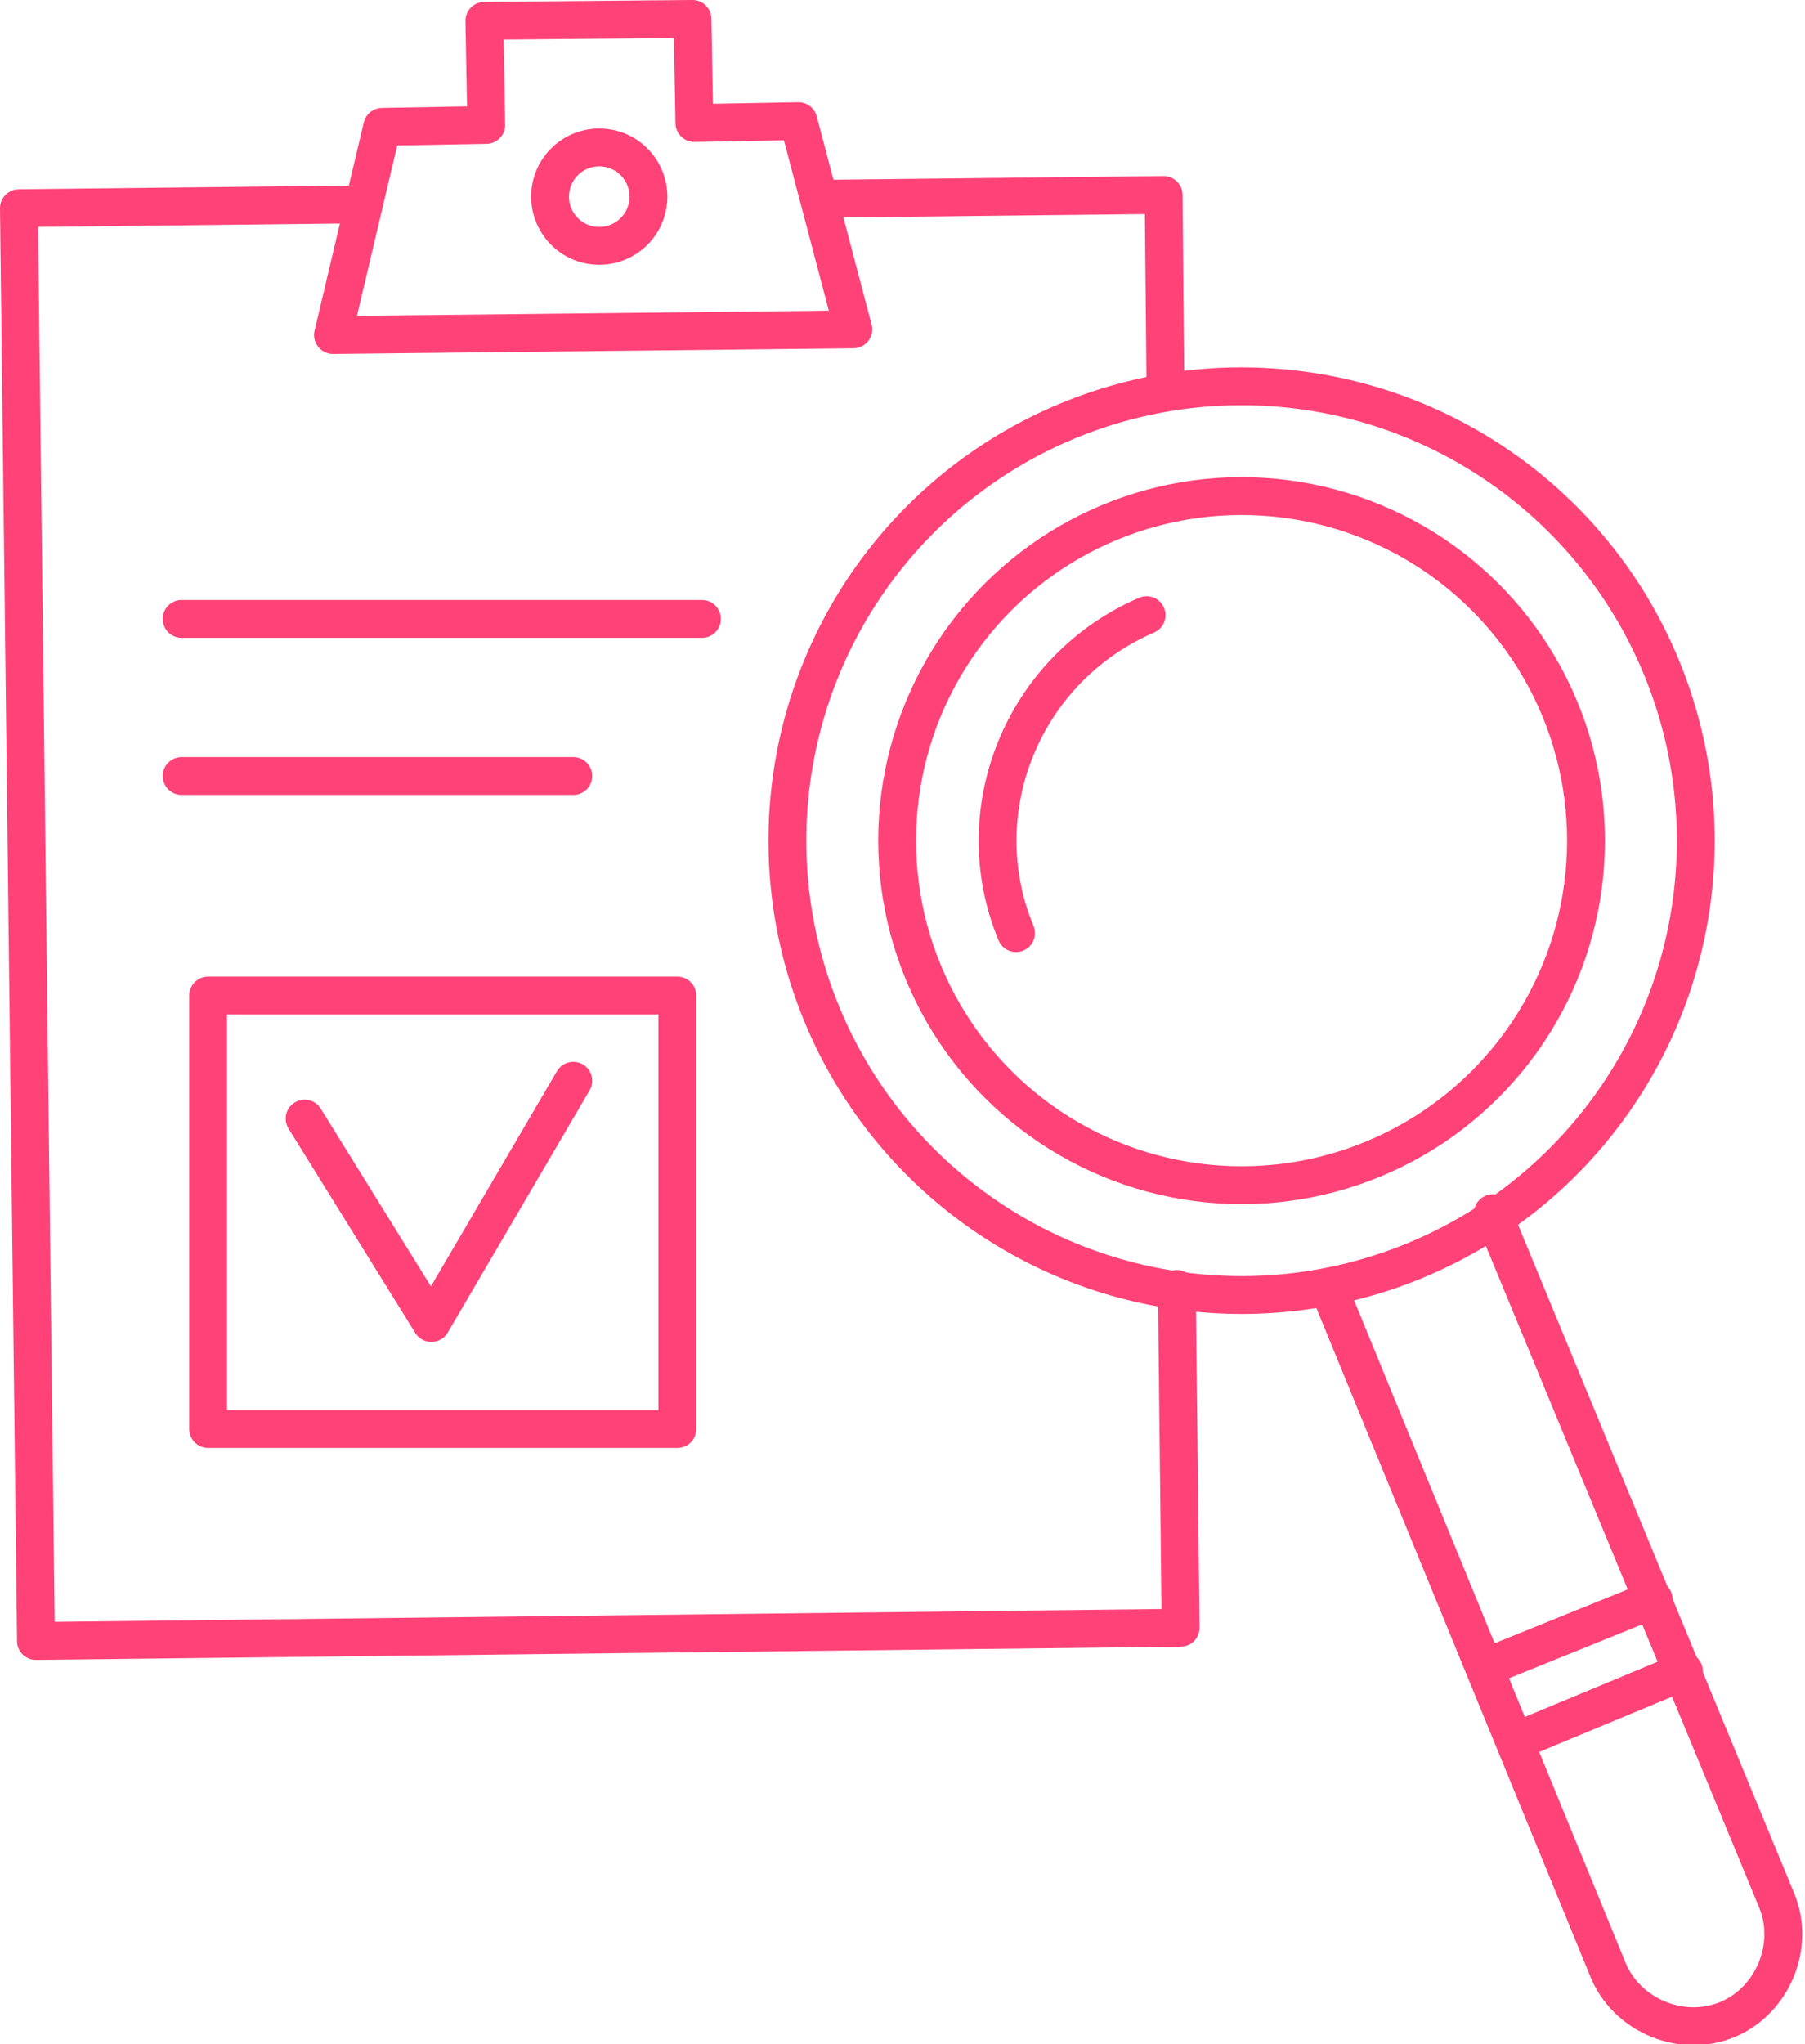                                                 <svg version="1.1" id="Слой_1" xmlns="http://www.w3.org/2000/svg" xmlns:xlink="http://www.w3.org/1999/xlink" x="0px" y="0px" viewBox="0 0 95.4 108" style="enable-background:new 0 0 95.4 108;" xml:space="preserve">
                                                    <style type="text/css">
                                                        .st4{fill:none;stroke:#FF4277;stroke-width:2;stroke-linecap:round;stroke-linejoin:round;stroke-miterlimit:10;}
                                                        .st5{fill:none;stroke:#FF4277;stroke-width:2;stroke-miterlimit:10;}
                                                    </style>
                                                    <g>
                                                        <path class="st4" d="M65.6,95.8"/>
                                                        <g>
                                                            <polyline class="st4" points="61.6,20.7 61.5,10.3 43.6,10.5         "/>
                                                            <polyline class="st4" points="18.9,10.8 1,11 1.9,86.7 62.4,86 62.2,68.1         "/>
                                                            <polygon class="st4" points="36.7,6.5 36.6,1 25.6,1.1 25.7,6.6 20.2,6.7 17.6,17.7 45.1,17.4 42.2,6.4        "/>
                                                        </g>
                                                        <polyline class="st4" points="16.1,59.1 22.8,69.9 30.3,57.1     "/>
                                                        <line class="st4" x1="9.6" y1="32.7" x2="37.1" y2="32.7"/>
                                                        <line class="st4" x1="9.6" y1="41" x2="30.3" y2="41"/>
                                                        <rect x="11" y="52.6" class="st4" width="24.8" height="22.9"/>

                                                            <ellipse transform="matrix(0.924 -0.383 0.383 0.924 -11.998 28.514)" class="st5" cx="65.6" cy="44.4" rx="18.2" ry="18.2"/>
                                                        <path class="st4" d="M53.7,49.3c-2.7-6.5,0.4-14,6.9-16.8"/>
                                                        <g>
                                                            <path class="st4" d="M78.9,64.1l15,36.3c1,2.4-0.2,5.3-2.6,6.3l0,0c-2.4,1-5.3-0.2-6.3-2.6L70.2,68"/>
                                                            <line class="st4" x1="78.5" y1="88.1" x2="87.4" y2="84.5"/>
                                                            <line class="st4" x1="80.1" y1="92" x2="89" y2="88.3"/>
                                                        </g>
                                                        <ellipse transform="matrix(0.924 -0.383 0.383 0.924 -11.998 28.514)" class="st5" cx="65.6" cy="44.4" rx="24" ry="24"/>
                                                        <ellipse transform="matrix(0.118 -0.993 0.993 0.118 17.616 40.541)" class="st5" cx="31.6" cy="10.4" rx="2.6" ry="2.6"/>
                                                    </g>
                                                </svg>